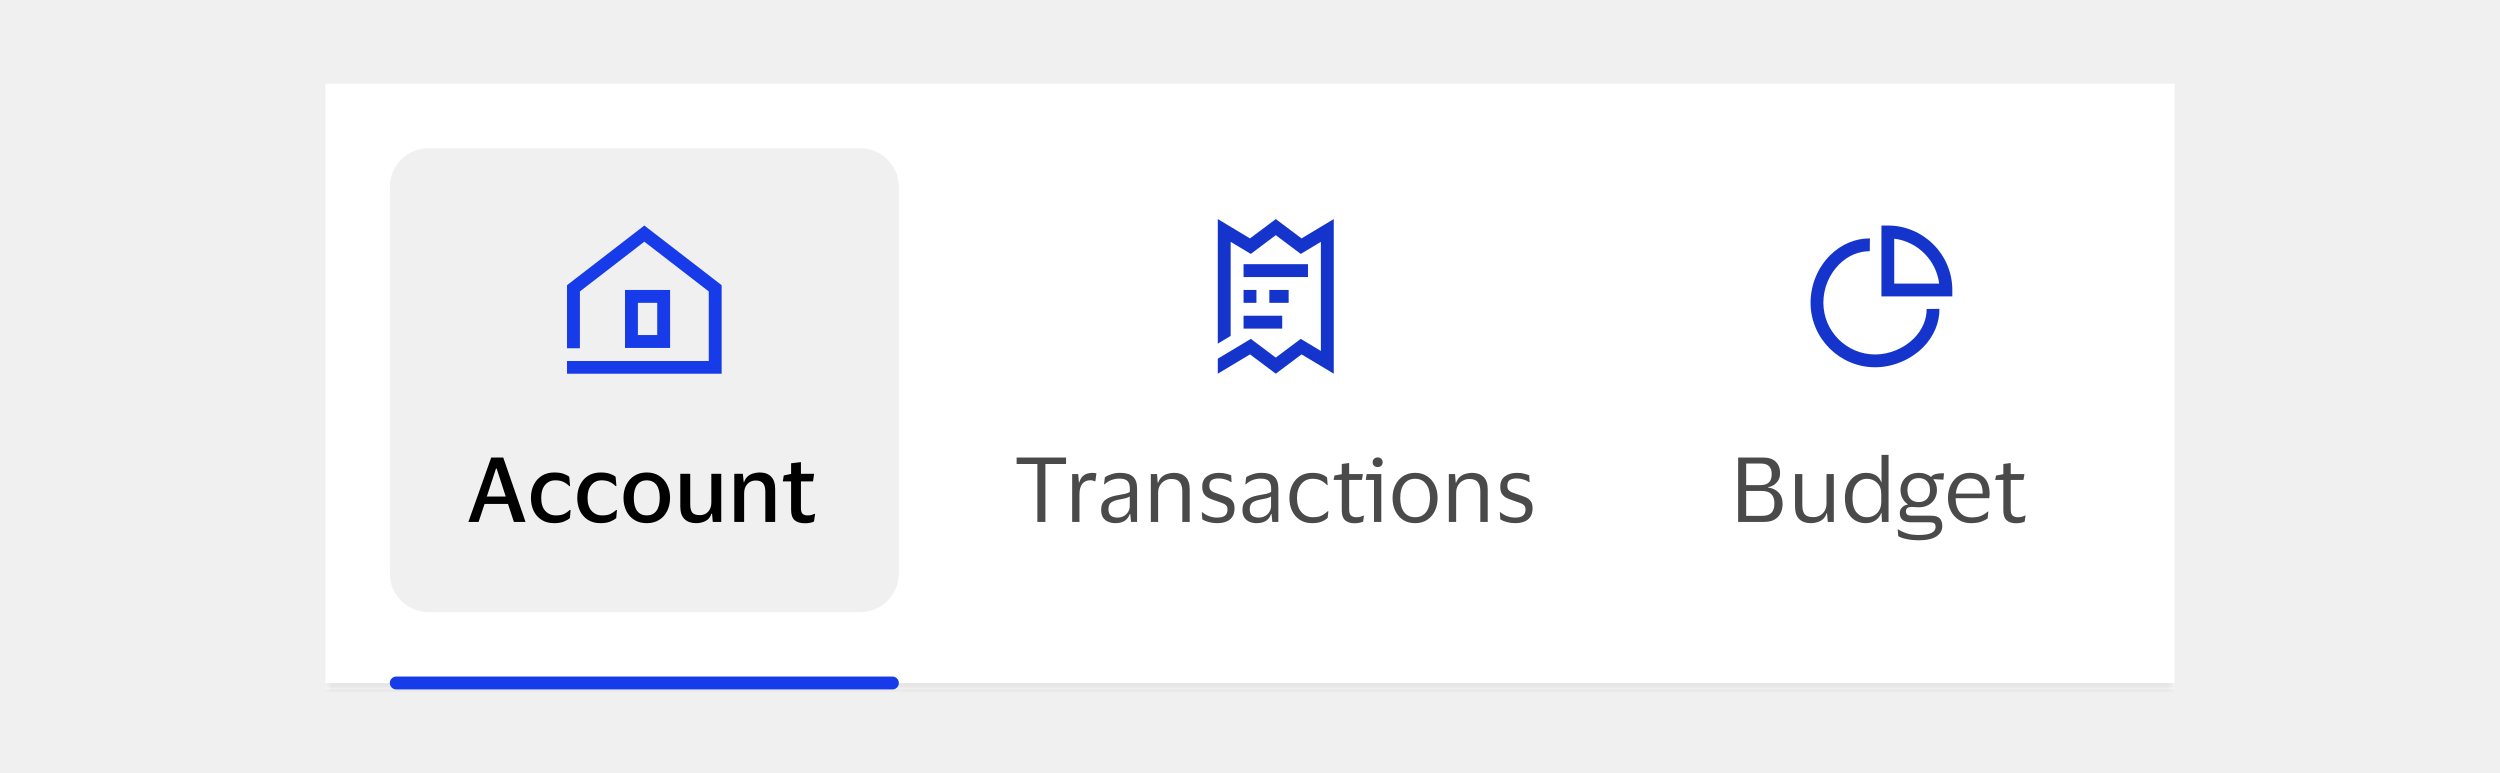 <svg width="388" height="120" viewBox="0 0 388 120" fill="none" xmlns="http://www.w3.org/2000/svg">
<rect width="388" height="120" fill="#F0F0F0"/>
<mask id="path-1-inside-1_36101_44245" fill="white">
<path d="M50.5 13H337.5V107H50.5V13Z"/>
</mask>
<path d="M50.5 13H337.5V107H50.5V13Z" fill="white"/>
<path d="M337.5 106H50.5V108H337.5V106Z" fill="black" fill-opacity="0.1" mask="url(#path-1-inside-1_36101_44245)"/>
<path d="M60.5 29C60.5 25.686 63.186 23 66.5 23H133.5C136.814 23 139.5 25.686 139.5 29V89C139.5 92.314 136.814 95 133.5 95H66.5C63.186 95 60.5 92.314 60.5 89V29Z" fill="#F0F0F0"/>
<g opacity="0.01">
<rect width="1" height="1" transform="translate(110 48)" fill="#1434CB"/>
</g>
<path d="M112 58H88V56.023H110V45.23L100 37.511L90 45.23V54.046H88V44.261L100 35L112 44.261V58Z" fill="#173BE8"/>
<path d="M104 54H97V45H104V54ZM99 52H102V47H99V52Z" fill="#173BE8"/>
<path d="M74.278 81H72.696L76.238 71.004H78.1L81.558 81H79.752L78.842 78.214H75.202L74.278 81ZM75.552 77.066H78.492L77.078 72.712H76.98L75.552 77.066ZM82.4 77.262C82.4 76.515 82.544 75.848 82.834 75.26C83.123 74.663 83.538 74.191 84.079 73.846C84.621 73.501 85.269 73.328 86.025 73.328C86.614 73.328 87.099 73.398 87.481 73.538C87.874 73.678 88.163 73.832 88.35 74L88.475 75.442H88.35C88.079 75.162 87.771 74.943 87.425 74.784C87.09 74.625 86.674 74.546 86.18 74.546C85.535 74.546 85.008 74.784 84.597 75.26C84.196 75.727 83.996 76.394 83.996 77.262C83.996 78.149 84.206 78.825 84.626 79.292C85.055 79.759 85.601 79.992 86.263 79.992C86.796 79.992 87.22 79.917 87.537 79.768C87.864 79.609 88.163 79.404 88.433 79.152H88.559L88.448 80.398C88.242 80.594 87.934 80.776 87.523 80.944C87.122 81.112 86.614 81.196 85.998 81.196C85.251 81.196 84.607 81.028 84.066 80.692C83.524 80.347 83.109 79.88 82.82 79.292C82.54 78.695 82.4 78.018 82.4 77.262ZM89.591 77.262C89.591 76.515 89.736 75.848 90.025 75.26C90.314 74.663 90.73 74.191 91.271 73.846C91.812 73.501 92.461 73.328 93.217 73.328C93.805 73.328 94.29 73.398 94.673 73.538C95.065 73.678 95.354 73.832 95.541 74L95.667 75.442H95.541C95.27 75.162 94.962 74.943 94.617 74.784C94.281 74.625 93.866 74.546 93.371 74.546C92.727 74.546 92.2 74.784 91.789 75.26C91.388 75.727 91.187 76.394 91.187 77.262C91.187 78.149 91.397 78.825 91.817 79.292C92.246 79.759 92.792 79.992 93.455 79.992C93.987 79.992 94.412 79.917 94.729 79.768C95.056 79.609 95.354 79.404 95.625 79.152H95.751L95.639 80.398C95.434 80.594 95.126 80.776 94.715 80.944C94.314 81.112 93.805 81.196 93.189 81.196C92.442 81.196 91.798 81.028 91.257 80.692C90.716 80.347 90.3 79.88 90.011 79.292C89.731 78.695 89.591 78.018 89.591 77.262ZM100.38 73.328C101.127 73.328 101.766 73.501 102.298 73.846C102.84 74.182 103.255 74.649 103.544 75.246C103.843 75.834 103.992 76.506 103.992 77.262C103.992 78.027 103.843 78.709 103.544 79.306C103.255 79.894 102.84 80.356 102.298 80.692C101.766 81.028 101.127 81.196 100.38 81.196C99.634 81.196 98.99 81.028 98.448 80.692C97.916 80.356 97.501 79.894 97.202 79.306C96.913 78.709 96.768 78.027 96.768 77.262C96.768 76.506 96.913 75.834 97.202 75.246C97.501 74.649 97.916 74.182 98.448 73.846C98.99 73.501 99.634 73.328 100.38 73.328ZM100.38 79.992C101.015 79.992 101.51 79.763 101.864 79.306C102.219 78.839 102.396 78.158 102.396 77.262C102.396 76.366 102.219 75.689 101.864 75.232C101.51 74.775 101.015 74.546 100.38 74.546C99.746 74.546 99.251 74.775 98.896 75.232C98.542 75.689 98.364 76.366 98.364 77.262C98.364 78.158 98.542 78.839 98.896 79.306C99.251 79.763 99.746 79.992 100.38 79.992ZM108.62 79.95C109.142 79.95 109.567 79.777 109.894 79.432C110.23 79.077 110.398 78.601 110.398 78.004V73.538H111.938V81H110.622L110.51 79.712H110.426C110.239 80.272 109.922 80.659 109.474 80.874C109.035 81.089 108.559 81.196 108.046 81.196C107.28 81.196 106.678 80.986 106.24 80.566C105.801 80.137 105.582 79.488 105.582 78.62V73.538H107.122V78.27C107.122 78.858 107.229 79.287 107.444 79.558C107.668 79.819 108.06 79.95 108.62 79.95ZM117.281 74.574C116.749 74.574 116.315 74.761 115.979 75.134C115.653 75.498 115.489 75.979 115.489 76.576V81H113.963V73.538H115.293L115.419 74.812H115.489C115.62 74.429 115.811 74.131 116.063 73.916C116.325 73.701 116.614 73.552 116.931 73.468C117.258 73.375 117.58 73.328 117.897 73.328C118.663 73.328 119.255 73.543 119.675 73.972C120.095 74.392 120.305 75.036 120.305 75.904V81H118.779V76.31C118.779 75.722 118.663 75.288 118.429 75.008C118.196 74.719 117.813 74.574 117.281 74.574ZM124.305 78.872C124.305 79.311 124.399 79.609 124.585 79.768C124.781 79.917 125.029 79.992 125.327 79.992C125.589 79.992 125.799 79.969 125.957 79.922C126.116 79.875 126.265 79.819 126.405 79.754H126.503L126.335 80.93C126.233 81.005 126.046 81.07 125.775 81.126C125.514 81.182 125.234 81.21 124.935 81.21C124.207 81.21 123.666 81.047 123.311 80.72C122.957 80.393 122.779 79.861 122.779 79.124V74.714H121.491L121.645 73.79L122.779 73.552V71.9L124.305 71.718V73.538H126.349L126.181 74.714H124.305V78.872Z" fill="black"/>
<line x1="61.5" y1="106" x2="138.5" y2="106" stroke="#173BE8" stroke-width="2" stroke-linecap="round"/>
<g opacity="0.01">
<rect width="1" height="1" transform="translate(197 45)" fill="#1434CB"/>
</g>
<path fill-rule="evenodd" clip-rule="evenodd" d="M193 43H203V41H193V43ZM197 47H200V45H197V47ZM193 51H199V49H193V51ZM195 47H193V45H195V47Z" fill="#1434CB"/>
<path fill-rule="evenodd" clip-rule="evenodd" d="M189 34L194 37L198 34L202 37L207 34V58L202 55L198 58L194 55L189 58V55.668L192.971 53.285L192.971 53.285L194.124 52.593L198 55.5L201.876 52.593L205 54.468V37.532L201.876 39.407L198 36.5L194.124 39.407L191 37.532V52.136L189 53.336V34Z" fill="#1434CB"/>
<path d="M161 81V72.012H157.78V71.004H165.452V72.012H162.246V81H161ZM169.241 74.532C168.69 74.532 168.265 74.719 167.967 75.092C167.677 75.456 167.533 76.007 167.533 76.744V81H166.399V73.58H167.337L167.449 74.868H167.505C167.617 74.476 167.78 74.173 167.995 73.958C168.209 73.743 168.452 73.594 168.723 73.51C169.003 73.426 169.287 73.384 169.577 73.384C169.689 73.384 169.801 73.393 169.913 73.412C170.025 73.431 170.109 73.449 170.165 73.468L169.997 74.7H169.913C169.847 74.672 169.759 74.639 169.647 74.602C169.535 74.555 169.399 74.532 169.241 74.532ZM171.348 75.162L171.474 74.07C171.735 73.883 172.076 73.725 172.496 73.594C172.916 73.454 173.364 73.384 173.84 73.384C174.726 73.384 175.384 73.575 175.814 73.958C176.252 74.331 176.472 74.947 176.472 75.806V81H175.534L175.422 79.796H175.338C175.17 80.272 174.894 80.627 174.512 80.86C174.129 81.084 173.658 81.196 173.098 81.196C172.706 81.196 172.342 81.126 172.006 80.986C171.67 80.846 171.399 80.627 171.194 80.328C170.998 80.02 170.9 79.619 170.9 79.124C170.9 78.424 171.114 77.911 171.544 77.584C171.973 77.257 172.538 77.029 173.238 76.898C173.826 76.795 174.297 76.707 174.652 76.632C175.006 76.548 175.24 76.441 175.352 76.31V75.862C175.352 75.321 175.235 74.924 175.002 74.672C174.768 74.411 174.334 74.28 173.7 74.28C173.289 74.28 172.883 74.355 172.482 74.504C172.09 74.653 171.744 74.873 171.446 75.162H171.348ZM175.338 78.564V77.052C175.216 77.155 174.992 77.248 174.666 77.332C174.339 77.407 173.933 77.491 173.448 77.584C173.037 77.668 172.696 77.808 172.426 78.004C172.164 78.2 172.034 78.55 172.034 79.054C172.034 79.511 172.16 79.838 172.412 80.034C172.664 80.23 173 80.328 173.42 80.328C173.821 80.328 174.166 80.239 174.456 80.062C174.745 79.885 174.964 79.661 175.114 79.39C175.263 79.119 175.338 78.844 175.338 78.564ZM181.8 74.336C181.417 74.336 181.067 74.429 180.75 74.616C180.442 74.793 180.194 75.045 180.008 75.372C179.83 75.689 179.742 76.058 179.742 76.478V81H178.608V73.58H179.574L179.672 74.91H179.742C179.882 74.518 180.082 74.21 180.344 73.986C180.614 73.762 180.913 73.608 181.24 73.524C181.566 73.431 181.888 73.384 182.206 73.384C182.962 73.384 183.554 73.594 183.984 74.014C184.422 74.425 184.642 75.064 184.642 75.932V81H183.494V76.254C183.494 75.619 183.363 75.143 183.102 74.826C182.84 74.499 182.406 74.336 181.8 74.336ZM186.587 75.54C186.587 74.821 186.83 74.285 187.315 73.93C187.81 73.566 188.431 73.384 189.177 73.384C189.607 73.384 189.989 73.431 190.325 73.524C190.661 73.608 190.913 73.692 191.081 73.776L191.137 74.812H191.025C190.82 74.653 190.545 74.523 190.199 74.42C189.863 74.308 189.518 74.252 189.163 74.252C188.706 74.252 188.347 74.331 188.085 74.49C187.824 74.649 187.693 74.947 187.693 75.386C187.693 75.666 187.749 75.881 187.861 76.03C187.983 76.179 188.155 76.305 188.379 76.408C188.613 76.501 188.902 76.604 189.247 76.716C189.695 76.856 190.097 76.996 190.451 77.136C190.806 77.276 191.086 77.481 191.291 77.752C191.497 78.013 191.599 78.391 191.599 78.886C191.599 79.651 191.361 80.23 190.885 80.622C190.409 81.005 189.756 81.196 188.925 81.196C188.459 81.196 188.02 81.14 187.609 81.028C187.199 80.916 186.863 80.776 186.601 80.608L186.517 79.502H186.615C186.923 79.763 187.278 79.969 187.679 80.118C188.09 80.258 188.491 80.328 188.883 80.328C189.434 80.328 189.84 80.23 190.101 80.034C190.372 79.829 190.507 79.507 190.507 79.068C190.507 78.797 190.442 78.592 190.311 78.452C190.181 78.303 189.989 78.181 189.737 78.088C189.485 77.985 189.168 77.873 188.785 77.752C188.356 77.612 187.973 77.467 187.637 77.318C187.311 77.159 187.054 76.945 186.867 76.674C186.681 76.403 186.587 76.025 186.587 75.54ZM193.277 75.162L193.403 74.07C193.665 73.883 194.005 73.725 194.425 73.594C194.845 73.454 195.293 73.384 195.769 73.384C196.656 73.384 197.314 73.575 197.743 73.958C198.182 74.331 198.401 74.947 198.401 75.806V81H197.463L197.351 79.796H197.267C197.099 80.272 196.824 80.627 196.441 80.86C196.059 81.084 195.587 81.196 195.027 81.196C194.635 81.196 194.271 81.126 193.935 80.986C193.599 80.846 193.329 80.627 193.123 80.328C192.927 80.02 192.829 79.619 192.829 79.124C192.829 78.424 193.044 77.911 193.473 77.584C193.903 77.257 194.467 77.029 195.167 76.898C195.755 76.795 196.227 76.707 196.581 76.632C196.936 76.548 197.169 76.441 197.281 76.31V75.862C197.281 75.321 197.165 74.924 196.931 74.672C196.698 74.411 196.264 74.28 195.629 74.28C195.219 74.28 194.813 74.355 194.411 74.504C194.019 74.653 193.674 74.873 193.375 75.162H193.277ZM197.267 78.564V77.052C197.146 77.155 196.922 77.248 196.595 77.332C196.269 77.407 195.863 77.491 195.377 77.584C194.967 77.668 194.626 77.808 194.355 78.004C194.094 78.2 193.963 78.55 193.963 79.054C193.963 79.511 194.089 79.838 194.341 80.034C194.593 80.23 194.929 80.328 195.349 80.328C195.751 80.328 196.096 80.239 196.385 80.062C196.675 79.885 196.894 79.661 197.043 79.39C197.193 79.119 197.267 78.844 197.267 78.564ZM200.117 77.29C200.117 76.534 200.262 75.862 200.551 75.274C200.841 74.686 201.247 74.224 201.769 73.888C202.301 73.552 202.927 73.384 203.645 73.384C204.252 73.384 204.742 73.459 205.115 73.608C205.489 73.757 205.769 73.916 205.955 74.084L206.053 75.288H205.955C205.675 74.989 205.358 74.751 205.003 74.574C204.658 74.397 204.224 74.308 203.701 74.308C202.992 74.308 202.413 74.574 201.965 75.106C201.517 75.638 201.293 76.366 201.293 77.29C201.293 78.233 201.522 78.965 201.979 79.488C202.446 80.011 203.043 80.272 203.771 80.272C204.163 80.272 204.49 80.235 204.751 80.16C205.022 80.076 205.255 79.964 205.451 79.824C205.657 79.684 205.857 79.525 206.053 79.348H206.165L206.053 80.37C205.857 80.575 205.554 80.767 205.143 80.944C204.742 81.112 204.238 81.196 203.631 81.196C202.913 81.196 202.287 81.028 201.755 80.692C201.233 80.356 200.827 79.894 200.537 79.306C200.257 78.718 200.117 78.046 200.117 77.29ZM209.392 79.04C209.392 79.525 209.49 79.852 209.686 80.02C209.891 80.188 210.148 80.272 210.456 80.272C210.736 80.272 210.96 80.249 211.128 80.202C211.296 80.146 211.45 80.085 211.59 80.02H211.688L211.562 80.944C211.459 81.009 211.282 81.07 211.03 81.126C210.778 81.182 210.507 81.21 210.218 81.21C209.593 81.21 209.107 81.056 208.762 80.748C208.417 80.44 208.244 79.931 208.244 79.222V74.49H206.97L207.11 73.804L208.244 73.594V72.012L209.392 71.858V73.58H211.52L211.366 74.49H209.392V79.04ZM213.817 72.488C213.593 72.488 213.406 72.423 213.257 72.292C213.107 72.152 213.033 71.97 213.033 71.746C213.033 71.522 213.107 71.34 213.257 71.2C213.406 71.06 213.593 70.99 213.817 70.99C214.041 70.99 214.223 71.06 214.363 71.2C214.512 71.34 214.587 71.522 214.587 71.746C214.587 71.97 214.512 72.152 214.363 72.292C214.223 72.423 214.041 72.488 213.817 72.488ZM214.377 73.58V81H213.243V74.49H211.969L212.109 73.58H214.377ZM219.627 73.384C220.327 73.384 220.938 73.552 221.461 73.888C221.983 74.224 222.389 74.686 222.679 75.274C222.968 75.853 223.113 76.525 223.113 77.29C223.113 78.055 222.968 78.732 222.679 79.32C222.389 79.908 221.983 80.37 221.461 80.706C220.938 81.033 220.327 81.196 219.627 81.196C218.917 81.196 218.301 81.033 217.779 80.706C217.256 80.37 216.85 79.908 216.561 79.32C216.271 78.732 216.127 78.055 216.127 77.29C216.127 76.525 216.271 75.853 216.561 75.274C216.85 74.686 217.256 74.224 217.779 73.888C218.301 73.552 218.917 73.384 219.627 73.384ZM219.627 80.272C220.355 80.272 220.919 80.011 221.321 79.488C221.731 78.965 221.937 78.233 221.937 77.29C221.937 76.357 221.731 75.629 221.321 75.106C220.919 74.574 220.355 74.308 219.627 74.308C218.889 74.308 218.32 74.574 217.919 75.106C217.517 75.629 217.317 76.357 217.317 77.29C217.317 78.233 217.517 78.965 217.919 79.488C218.32 80.011 218.889 80.272 219.627 80.272ZM228.052 74.336C227.669 74.336 227.319 74.429 227.002 74.616C226.694 74.793 226.446 75.045 226.26 75.372C226.082 75.689 225.994 76.058 225.994 76.478V81H224.86V73.58H225.826L225.924 74.91H225.994C226.134 74.518 226.334 74.21 226.596 73.986C226.866 73.762 227.165 73.608 227.492 73.524C227.818 73.431 228.14 73.384 228.458 73.384C229.214 73.384 229.806 73.594 230.236 74.014C230.674 74.425 230.894 75.064 230.894 75.932V81H229.746V76.254C229.746 75.619 229.615 75.143 229.354 74.826C229.092 74.499 228.658 74.336 228.052 74.336ZM232.839 75.54C232.839 74.821 233.082 74.285 233.567 73.93C234.062 73.566 234.683 73.384 235.429 73.384C235.859 73.384 236.241 73.431 236.577 73.524C236.913 73.608 237.165 73.692 237.333 73.776L237.389 74.812H237.277C237.072 74.653 236.797 74.523 236.451 74.42C236.115 74.308 235.77 74.252 235.415 74.252C234.958 74.252 234.599 74.331 234.337 74.49C234.076 74.649 233.945 74.947 233.945 75.386C233.945 75.666 234.001 75.881 234.113 76.03C234.235 76.179 234.407 76.305 234.631 76.408C234.865 76.501 235.154 76.604 235.499 76.716C235.947 76.856 236.349 76.996 236.703 77.136C237.058 77.276 237.338 77.481 237.543 77.752C237.749 78.013 237.851 78.391 237.851 78.886C237.851 79.651 237.613 80.23 237.137 80.622C236.661 81.005 236.008 81.196 235.177 81.196C234.711 81.196 234.272 81.14 233.861 81.028C233.451 80.916 233.115 80.776 232.853 80.608L232.769 79.502H232.867C233.175 79.763 233.53 79.969 233.931 80.118C234.342 80.258 234.743 80.328 235.135 80.328C235.686 80.328 236.092 80.23 236.353 80.034C236.624 79.829 236.759 79.507 236.759 79.068C236.759 78.797 236.694 78.592 236.563 78.452C236.433 78.303 236.241 78.181 235.989 78.088C235.737 77.985 235.42 77.873 235.037 77.752C234.608 77.612 234.225 77.467 233.889 77.318C233.563 77.159 233.306 76.945 233.119 76.674C232.933 76.403 232.839 76.025 232.839 75.54Z" fill="#4A4A4A"/>
<g opacity="0.01">
<rect width="1" height="1" transform="translate(285 39)" fill="#1434CB"/>
</g>
<path d="M303 46H292V35H292.992C298.507 35 303 39.493 303 45.008V46ZM293.984 44.016H300.957C300.51 40.386 297.614 37.49 293.984 37.043V44.016Z" fill="#1434CB"/>
<path d="M291.025 57C285.501 57 281 52.502 281 46.98C281 44.21 282.113 41.518 284.06 39.592C285.769 37.894 287.955 36.99 290.21 37L290.19 38.986C288.481 38.976 286.792 39.681 285.461 41.002C283.891 42.561 282.987 44.736 282.987 46.98C282.987 51.409 286.594 55.014 291.025 55.014C293.24 55.014 295.496 54.071 297.055 52.502C298.337 51.201 299.032 49.592 299.013 47.953L301 47.934C301.02 50.098 300.125 52.224 298.466 53.902C296.539 55.838 293.757 57 291.025 57Z" fill="#1434CB"/>
<path d="M269.76 81V71.004H273.568C274.483 71.004 275.159 71.223 275.598 71.662C276.046 72.101 276.27 72.698 276.27 73.454C276.27 74.033 276.088 74.518 275.724 74.91C275.369 75.293 274.931 75.526 274.408 75.61V75.666C275.089 75.75 275.635 76.011 276.046 76.45C276.457 76.879 276.662 77.463 276.662 78.2C276.662 78.732 276.559 79.208 276.354 79.628C276.158 80.048 275.845 80.384 275.416 80.636C274.996 80.879 274.455 81 273.792 81H269.76ZM273.26 71.942H271.006V75.288H273.26C274.399 75.288 274.968 74.723 274.968 73.594C274.968 73.025 274.828 72.609 274.548 72.348C274.268 72.077 273.839 71.942 273.26 71.942ZM273.428 80.062C274.128 80.062 274.627 79.903 274.926 79.586C275.234 79.269 275.388 78.788 275.388 78.144C275.388 77.491 275.229 77.005 274.912 76.688C274.604 76.361 274.109 76.198 273.428 76.198H271.006V80.062H273.428ZM281.429 80.258C281.803 80.258 282.143 80.174 282.451 80.006C282.759 79.829 283.007 79.586 283.193 79.278C283.38 78.961 283.473 78.587 283.473 78.158V73.58H284.607V81H283.669L283.557 79.656H283.487C283.301 80.235 282.974 80.636 282.507 80.86C282.05 81.084 281.555 81.196 281.023 81.196C280.277 81.196 279.684 80.986 279.245 80.566C278.807 80.146 278.587 79.497 278.587 78.62V73.58H279.721V78.396C279.721 79.031 279.843 79.502 280.085 79.81C280.337 80.109 280.785 80.258 281.429 80.258ZM286.329 77.29C286.329 76.497 286.469 75.811 286.749 75.232C287.029 74.644 287.412 74.191 287.897 73.874C288.392 73.547 288.952 73.384 289.577 73.384C290.193 73.384 290.707 73.51 291.117 73.762C291.528 74.014 291.808 74.364 291.957 74.812H292.013V70.598H293.105V81H292.083L292.013 79.6H291.957C291.808 80.076 291.514 80.463 291.075 80.762C290.646 81.051 290.137 81.196 289.549 81.196C288.952 81.196 288.406 81.051 287.911 80.762C287.426 80.473 287.039 80.039 286.749 79.46C286.469 78.881 286.329 78.158 286.329 77.29ZM291.971 76.674C291.971 75.927 291.757 75.349 291.327 74.938C290.898 74.518 290.371 74.308 289.745 74.308C289.111 74.308 288.579 74.555 288.149 75.05C287.72 75.535 287.505 76.282 287.505 77.29C287.505 78.307 287.72 79.059 288.149 79.544C288.579 80.029 289.111 80.272 289.745 80.272C290.156 80.272 290.529 80.179 290.865 79.992C291.211 79.796 291.481 79.521 291.677 79.166C291.873 78.811 291.971 78.391 291.971 77.906V76.674ZM299.621 80.034C300.321 80.034 300.797 80.174 301.049 80.454C301.31 80.725 301.441 81.121 301.441 81.644C301.441 82.316 301.138 82.853 300.531 83.254C299.924 83.655 298.996 83.856 297.745 83.856C297.12 83.856 296.518 83.795 295.939 83.674C295.37 83.562 294.926 83.408 294.609 83.212L294.525 82.162H294.623C294.875 82.358 295.262 82.549 295.785 82.736C296.317 82.932 296.975 83.03 297.759 83.03C298.702 83.03 299.378 82.918 299.789 82.694C300.2 82.479 300.405 82.181 300.405 81.798C300.405 81.509 300.33 81.313 300.181 81.21C300.041 81.107 299.794 81.056 299.439 81.056H296.569C296.028 81.056 295.603 80.939 295.295 80.706C294.996 80.473 294.847 80.118 294.847 79.642C294.847 79.297 294.964 79.003 295.197 78.76C295.43 78.508 295.724 78.359 296.079 78.312V78.256C295.724 78.013 295.449 77.701 295.253 77.318C295.057 76.935 294.959 76.515 294.959 76.058C294.959 75.563 295.071 75.115 295.295 74.714C295.528 74.303 295.855 73.981 296.275 73.748C296.695 73.505 297.199 73.384 297.787 73.384C298.17 73.384 298.52 73.44 298.837 73.552C299.154 73.655 299.43 73.804 299.663 74H299.747C299.812 73.86 299.938 73.753 300.125 73.678C300.312 73.594 300.512 73.538 300.727 73.51C300.942 73.473 301.138 73.454 301.315 73.454H301.707L301.623 74.448L300.083 74.364V74.448C300.438 74.896 300.615 75.433 300.615 76.058C300.615 76.553 300.498 77.005 300.265 77.416C300.041 77.817 299.714 78.139 299.285 78.382C298.865 78.615 298.366 78.732 297.787 78.732C297.582 78.732 297.381 78.723 297.185 78.704C296.989 78.685 296.826 78.676 296.695 78.676C296.098 78.676 295.799 78.9 295.799 79.348C295.799 79.591 295.874 79.768 296.023 79.88C296.172 79.983 296.373 80.034 296.625 80.034H299.621ZM297.787 74.196C297.236 74.196 296.807 74.359 296.499 74.686C296.191 75.013 296.037 75.47 296.037 76.058C296.037 76.646 296.191 77.103 296.499 77.43C296.807 77.757 297.236 77.92 297.787 77.92C298.328 77.92 298.753 77.757 299.061 77.43C299.378 77.103 299.537 76.646 299.537 76.058C299.537 75.47 299.378 75.013 299.061 74.686C298.753 74.359 298.328 74.196 297.787 74.196ZM305.98 80.3C306.596 80.3 307.086 80.221 307.45 80.062C307.823 79.903 308.169 79.684 308.486 79.404H308.584L308.486 80.44C308.281 80.617 307.954 80.79 307.506 80.958C307.067 81.117 306.526 81.196 305.882 81.196C305.173 81.196 304.552 81.028 304.02 80.692C303.488 80.356 303.073 79.894 302.774 79.306C302.475 78.718 302.326 78.046 302.326 77.29C302.326 76.534 302.471 75.862 302.76 75.274C303.049 74.686 303.446 74.224 303.95 73.888C304.463 73.552 305.042 73.384 305.686 73.384C306.433 73.384 307.035 73.524 307.492 73.804C307.949 74.075 308.281 74.457 308.486 74.952C308.691 75.447 308.794 76.021 308.794 76.674C308.794 76.767 308.785 76.875 308.766 76.996C308.757 77.117 308.747 77.225 308.738 77.318H303.516V77.374C303.525 78.279 303.745 78.993 304.174 79.516C304.613 80.039 305.215 80.3 305.98 80.3ZM305.7 74.252C305.084 74.252 304.589 74.457 304.216 74.868C303.852 75.279 303.628 75.857 303.544 76.604H307.702V76.45C307.702 75.778 307.557 75.246 307.268 74.854C306.979 74.453 306.456 74.252 305.7 74.252ZM312.066 79.04C312.066 79.525 312.164 79.852 312.36 80.02C312.565 80.188 312.822 80.272 313.13 80.272C313.41 80.272 313.634 80.249 313.802 80.202C313.97 80.146 314.124 80.085 314.264 80.02H314.362L314.236 80.944C314.133 81.009 313.956 81.07 313.704 81.126C313.452 81.182 313.181 81.21 312.892 81.21C312.267 81.21 311.781 81.056 311.436 80.748C311.091 80.44 310.918 79.931 310.918 79.222V74.49H309.644L309.784 73.804L310.918 73.594V72.012L312.066 71.858V73.58H314.194L314.04 74.49H312.066V79.04Z" fill="#4A4A4A"/>
</svg>
